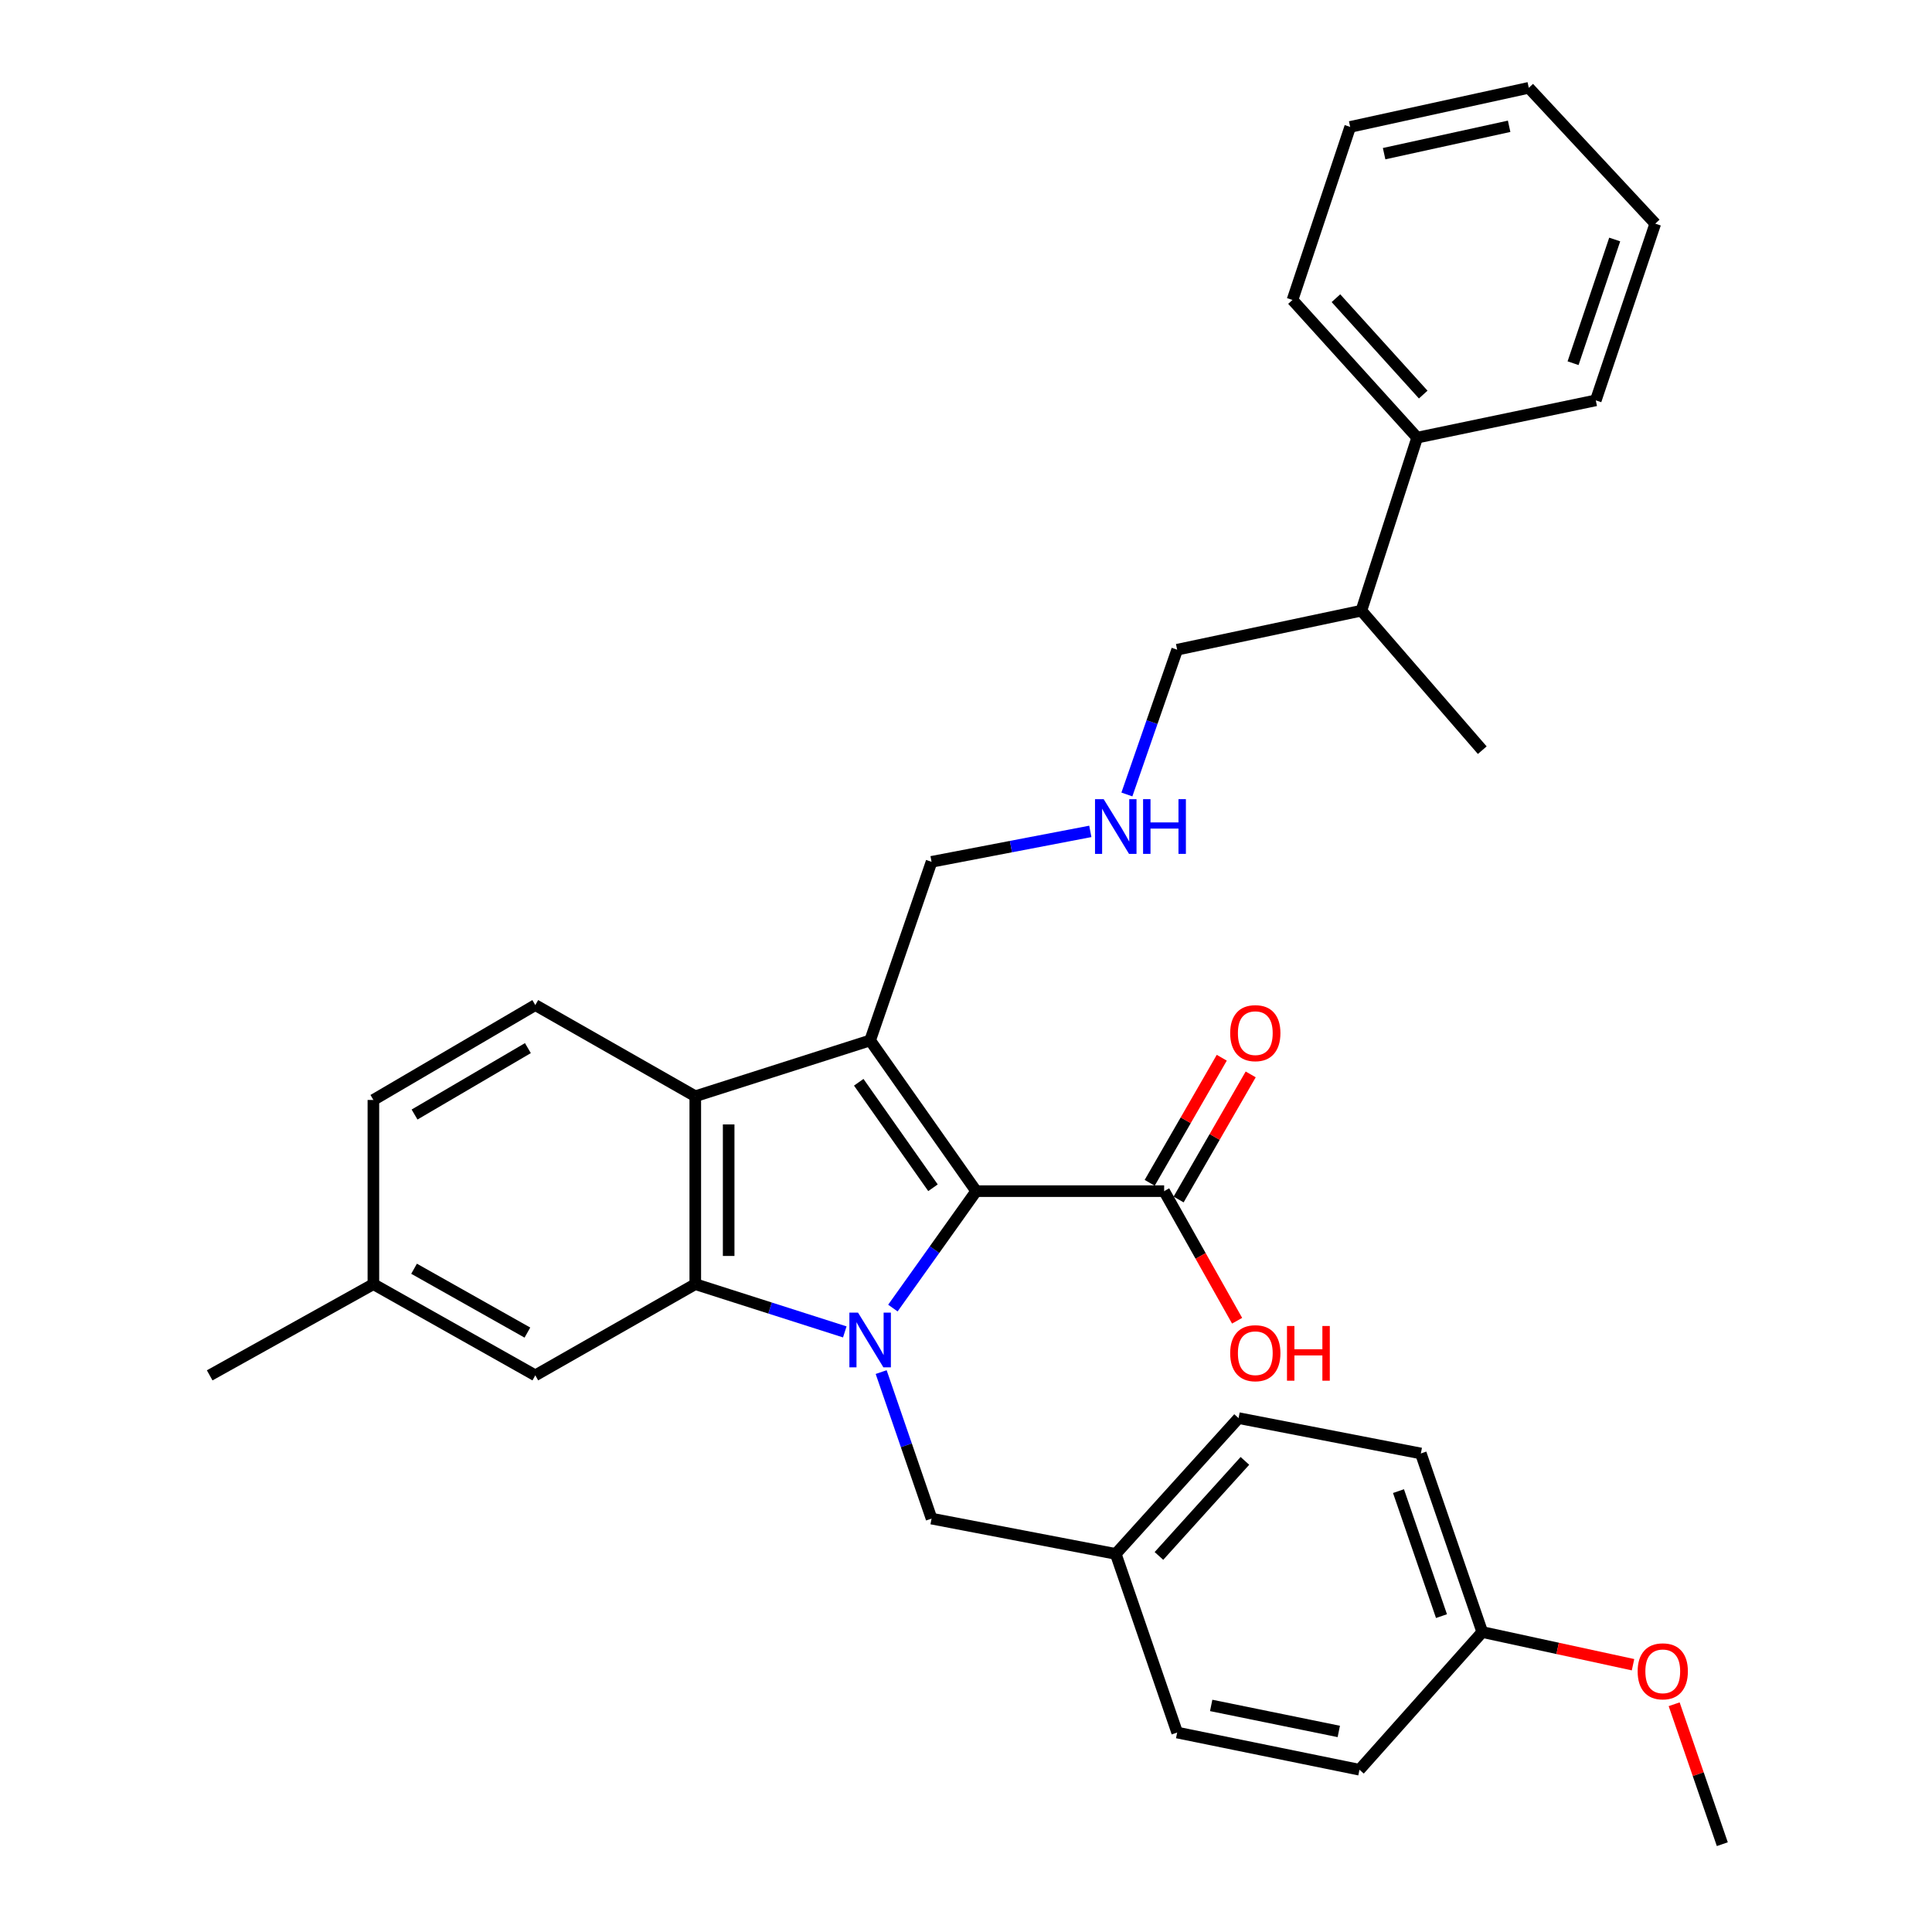 <?xml version='1.0' encoding='iso-8859-1'?>
<svg version='1.1' baseProfile='full'
              xmlns='http://www.w3.org/2000/svg'
                      xmlns:rdkit='http://www.rdkit.org/xml'
                      xmlns:xlink='http://www.w3.org/1999/xlink'
                  xml:space='preserve'
width='1000px' height='1000px' viewBox='0 0 1000 1000'>
<!-- END OF HEADER -->
<rect style='opacity:1.0;fill:#FFFFFF;stroke:none' width='1000' height='1000' x='0' y='0'> </rect>
<path class='bond-0' d='M 462.155,677.058 L 483.718,646.798' style='fill:none;fill-rule:evenodd;stroke:#0000FF;stroke-width:6px;stroke-linecap:butt;stroke-linejoin:miter;stroke-opacity:1' />
<path class='bond-0' d='M 483.718,646.798 L 505.28,616.538' style='fill:none;fill-rule:evenodd;stroke:#000000;stroke-width:6px;stroke-linecap:butt;stroke-linejoin:miter;stroke-opacity:1' />
<path class='bond-2' d='M 437.265,689.393 L 398.571,677.031' style='fill:none;fill-rule:evenodd;stroke:#0000FF;stroke-width:6px;stroke-linecap:butt;stroke-linejoin:miter;stroke-opacity:1' />
<path class='bond-2' d='M 398.571,677.031 L 359.876,664.67' style='fill:none;fill-rule:evenodd;stroke:#000000;stroke-width:6px;stroke-linecap:butt;stroke-linejoin:miter;stroke-opacity:1' />
<path class='bond-5' d='M 456.091,710.187 L 469.132,748.107' style='fill:none;fill-rule:evenodd;stroke:#0000FF;stroke-width:6px;stroke-linecap:butt;stroke-linejoin:miter;stroke-opacity:1' />
<path class='bond-5' d='M 469.132,748.107 L 482.174,786.026' style='fill:none;fill-rule:evenodd;stroke:#000000;stroke-width:6px;stroke-linecap:butt;stroke-linejoin:miter;stroke-opacity:1' />
<path class='bond-1' d='M 505.28,616.538 L 450.38,538.532' style='fill:none;fill-rule:evenodd;stroke:#000000;stroke-width:6px;stroke-linecap:butt;stroke-linejoin:miter;stroke-opacity:1' />
<path class='bond-1' d='M 482.914,614.782 L 444.485,560.178' style='fill:none;fill-rule:evenodd;stroke:#000000;stroke-width:6px;stroke-linecap:butt;stroke-linejoin:miter;stroke-opacity:1' />
<path class='bond-4' d='M 505.28,616.538 L 602.561,616.538' style='fill:none;fill-rule:evenodd;stroke:#000000;stroke-width:6px;stroke-linecap:butt;stroke-linejoin:miter;stroke-opacity:1' />
<path class='bond-9' d='M 450.38,538.532 L 482.174,446.08' style='fill:none;fill-rule:evenodd;stroke:#000000;stroke-width:6px;stroke-linecap:butt;stroke-linejoin:miter;stroke-opacity:1' />
<path class='bond-32' d='M 450.38,538.532 L 359.876,567.417' style='fill:none;fill-rule:evenodd;stroke:#000000;stroke-width:6px;stroke-linecap:butt;stroke-linejoin:miter;stroke-opacity:1' />
<path class='bond-3' d='M 359.876,664.67 L 359.876,567.417' style='fill:none;fill-rule:evenodd;stroke:#000000;stroke-width:6px;stroke-linecap:butt;stroke-linejoin:miter;stroke-opacity:1' />
<path class='bond-3' d='M 377.155,650.082 L 377.155,582.005' style='fill:none;fill-rule:evenodd;stroke:#000000;stroke-width:6px;stroke-linecap:butt;stroke-linejoin:miter;stroke-opacity:1' />
<path class='bond-7' d='M 359.876,664.67 L 277.071,711.88' style='fill:none;fill-rule:evenodd;stroke:#000000;stroke-width:6px;stroke-linecap:butt;stroke-linejoin:miter;stroke-opacity:1' />
<path class='bond-6' d='M 359.876,567.417 L 277.071,520.226' style='fill:none;fill-rule:evenodd;stroke:#000000;stroke-width:6px;stroke-linecap:butt;stroke-linejoin:miter;stroke-opacity:1' />
<path class='bond-8' d='M 610.046,620.852 L 628.703,588.481' style='fill:none;fill-rule:evenodd;stroke:#000000;stroke-width:6px;stroke-linecap:butt;stroke-linejoin:miter;stroke-opacity:1' />
<path class='bond-8' d='M 628.703,588.481 L 647.36,556.11' style='fill:none;fill-rule:evenodd;stroke:#FF0000;stroke-width:6px;stroke-linecap:butt;stroke-linejoin:miter;stroke-opacity:1' />
<path class='bond-8' d='M 595.076,612.224 L 613.732,579.853' style='fill:none;fill-rule:evenodd;stroke:#000000;stroke-width:6px;stroke-linecap:butt;stroke-linejoin:miter;stroke-opacity:1' />
<path class='bond-8' d='M 613.732,579.853 L 632.389,547.481' style='fill:none;fill-rule:evenodd;stroke:#FF0000;stroke-width:6px;stroke-linecap:butt;stroke-linejoin:miter;stroke-opacity:1' />
<path class='bond-13' d='M 602.561,616.538 L 621.443,650.073' style='fill:none;fill-rule:evenodd;stroke:#000000;stroke-width:6px;stroke-linecap:butt;stroke-linejoin:miter;stroke-opacity:1' />
<path class='bond-13' d='M 621.443,650.073 L 640.326,683.608' style='fill:none;fill-rule:evenodd;stroke:#FF0000;stroke-width:6px;stroke-linecap:butt;stroke-linejoin:miter;stroke-opacity:1' />
<path class='bond-12' d='M 482.174,786.026 L 577.516,804.304' style='fill:none;fill-rule:evenodd;stroke:#000000;stroke-width:6px;stroke-linecap:butt;stroke-linejoin:miter;stroke-opacity:1' />
<path class='bond-34' d='M 277.071,520.226 L 193.267,569.337' style='fill:none;fill-rule:evenodd;stroke:#000000;stroke-width:6px;stroke-linecap:butt;stroke-linejoin:miter;stroke-opacity:1' />
<path class='bond-34' d='M 273.237,542.501 L 214.574,576.878' style='fill:none;fill-rule:evenodd;stroke:#000000;stroke-width:6px;stroke-linecap:butt;stroke-linejoin:miter;stroke-opacity:1' />
<path class='bond-15' d='M 277.071,711.88 L 193.267,664.67' style='fill:none;fill-rule:evenodd;stroke:#000000;stroke-width:6px;stroke-linecap:butt;stroke-linejoin:miter;stroke-opacity:1' />
<path class='bond-15' d='M 272.981,689.744 L 214.319,656.697' style='fill:none;fill-rule:evenodd;stroke:#000000;stroke-width:6px;stroke-linecap:butt;stroke-linejoin:miter;stroke-opacity:1' />
<path class='bond-10' d='M 482.174,446.08 L 523.261,438.203' style='fill:none;fill-rule:evenodd;stroke:#000000;stroke-width:6px;stroke-linecap:butt;stroke-linejoin:miter;stroke-opacity:1' />
<path class='bond-10' d='M 523.261,438.203 L 564.349,430.326' style='fill:none;fill-rule:evenodd;stroke:#0000FF;stroke-width:6px;stroke-linecap:butt;stroke-linejoin:miter;stroke-opacity:1' />
<path class='bond-23' d='M 583.275,411.22 L 596.287,373.75' style='fill:none;fill-rule:evenodd;stroke:#0000FF;stroke-width:6px;stroke-linecap:butt;stroke-linejoin:miter;stroke-opacity:1' />
<path class='bond-23' d='M 596.287,373.75 L 609.3,336.281' style='fill:none;fill-rule:evenodd;stroke:#000000;stroke-width:6px;stroke-linecap:butt;stroke-linejoin:miter;stroke-opacity:1' />
<path class='bond-11' d='M 733.527,226.52 L 704.642,316.083' style='fill:none;fill-rule:evenodd;stroke:#000000;stroke-width:6px;stroke-linecap:butt;stroke-linejoin:miter;stroke-opacity:1' />
<path class='bond-24' d='M 733.527,226.52 L 668.989,155.254' style='fill:none;fill-rule:evenodd;stroke:#000000;stroke-width:6px;stroke-linecap:butt;stroke-linejoin:miter;stroke-opacity:1' />
<path class='bond-24' d='M 736.654,204.232 L 691.478,154.345' style='fill:none;fill-rule:evenodd;stroke:#000000;stroke-width:6px;stroke-linecap:butt;stroke-linejoin:miter;stroke-opacity:1' />
<path class='bond-25' d='M 733.527,226.52 L 825.979,207.225' style='fill:none;fill-rule:evenodd;stroke:#000000;stroke-width:6px;stroke-linecap:butt;stroke-linejoin:miter;stroke-opacity:1' />
<path class='bond-18' d='M 577.516,804.304 L 609.3,896.766' style='fill:none;fill-rule:evenodd;stroke:#000000;stroke-width:6px;stroke-linecap:butt;stroke-linejoin:miter;stroke-opacity:1' />
<path class='bond-19' d='M 577.516,804.304 L 641.084,734.016' style='fill:none;fill-rule:evenodd;stroke:#000000;stroke-width:6px;stroke-linecap:butt;stroke-linejoin:miter;stroke-opacity:1' />
<path class='bond-19' d='M 599.866,805.351 L 644.364,756.15' style='fill:none;fill-rule:evenodd;stroke:#000000;stroke-width:6px;stroke-linecap:butt;stroke-linejoin:miter;stroke-opacity:1' />
<path class='bond-14' d='M 193.267,569.337 L 193.267,664.67' style='fill:none;fill-rule:evenodd;stroke:#000000;stroke-width:6px;stroke-linecap:butt;stroke-linejoin:miter;stroke-opacity:1' />
<path class='bond-27' d='M 193.267,664.67 L 108.533,711.88' style='fill:none;fill-rule:evenodd;stroke:#000000;stroke-width:6px;stroke-linecap:butt;stroke-linejoin:miter;stroke-opacity:1' />
<path class='bond-16' d='M 767.221,844.746 L 735.427,752.313' style='fill:none;fill-rule:evenodd;stroke:#000000;stroke-width:6px;stroke-linecap:butt;stroke-linejoin:miter;stroke-opacity:1' />
<path class='bond-16' d='M 746.112,836.502 L 723.857,771.798' style='fill:none;fill-rule:evenodd;stroke:#000000;stroke-width:6px;stroke-linecap:butt;stroke-linejoin:miter;stroke-opacity:1' />
<path class='bond-22' d='M 767.221,844.746 L 806.237,853.202' style='fill:none;fill-rule:evenodd;stroke:#000000;stroke-width:6px;stroke-linecap:butt;stroke-linejoin:miter;stroke-opacity:1' />
<path class='bond-22' d='M 806.237,853.202 L 845.253,861.657' style='fill:none;fill-rule:evenodd;stroke:#FF0000;stroke-width:6px;stroke-linecap:butt;stroke-linejoin:miter;stroke-opacity:1' />
<path class='bond-33' d='M 767.221,844.746 L 703.653,916.013' style='fill:none;fill-rule:evenodd;stroke:#000000;stroke-width:6px;stroke-linecap:butt;stroke-linejoin:miter;stroke-opacity:1' />
<path class='bond-17' d='M 704.642,316.083 L 609.3,336.281' style='fill:none;fill-rule:evenodd;stroke:#000000;stroke-width:6px;stroke-linecap:butt;stroke-linejoin:miter;stroke-opacity:1' />
<path class='bond-26' d='M 704.642,316.083 L 767.221,388.291' style='fill:none;fill-rule:evenodd;stroke:#000000;stroke-width:6px;stroke-linecap:butt;stroke-linejoin:miter;stroke-opacity:1' />
<path class='bond-20' d='M 609.3,896.766 L 703.653,916.013' style='fill:none;fill-rule:evenodd;stroke:#000000;stroke-width:6px;stroke-linecap:butt;stroke-linejoin:miter;stroke-opacity:1' />
<path class='bond-20' d='M 626.906,882.723 L 692.954,896.196' style='fill:none;fill-rule:evenodd;stroke:#000000;stroke-width:6px;stroke-linecap:butt;stroke-linejoin:miter;stroke-opacity:1' />
<path class='bond-21' d='M 641.084,734.016 L 735.427,752.313' style='fill:none;fill-rule:evenodd;stroke:#000000;stroke-width:6px;stroke-linecap:butt;stroke-linejoin:miter;stroke-opacity:1' />
<path class='bond-28' d='M 866.539,882.12 L 879.003,918.333' style='fill:none;fill-rule:evenodd;stroke:#FF0000;stroke-width:6px;stroke-linecap:butt;stroke-linejoin:miter;stroke-opacity:1' />
<path class='bond-28' d='M 879.003,918.333 L 891.467,954.545' style='fill:none;fill-rule:evenodd;stroke:#000000;stroke-width:6px;stroke-linecap:butt;stroke-linejoin:miter;stroke-opacity:1' />
<path class='bond-29' d='M 668.989,155.254 L 698.853,65.69' style='fill:none;fill-rule:evenodd;stroke:#000000;stroke-width:6px;stroke-linecap:butt;stroke-linejoin:miter;stroke-opacity:1' />
<path class='bond-30' d='M 825.979,207.225 L 856.765,115.761' style='fill:none;fill-rule:evenodd;stroke:#000000;stroke-width:6px;stroke-linecap:butt;stroke-linejoin:miter;stroke-opacity:1' />
<path class='bond-30' d='M 814.221,187.994 L 835.771,123.969' style='fill:none;fill-rule:evenodd;stroke:#000000;stroke-width:6px;stroke-linecap:butt;stroke-linejoin:miter;stroke-opacity:1' />
<path class='bond-35' d='M 698.853,65.69 L 791.297,45.455' style='fill:none;fill-rule:evenodd;stroke:#000000;stroke-width:6px;stroke-linecap:butt;stroke-linejoin:miter;stroke-opacity:1' />
<path class='bond-35' d='M 716.415,79.534 L 781.125,65.369' style='fill:none;fill-rule:evenodd;stroke:#000000;stroke-width:6px;stroke-linecap:butt;stroke-linejoin:miter;stroke-opacity:1' />
<path class='bond-31' d='M 856.765,115.761 L 791.297,45.455' style='fill:none;fill-rule:evenodd;stroke:#000000;stroke-width:6px;stroke-linecap:butt;stroke-linejoin:miter;stroke-opacity:1' />
<path  class='atom-0' d='M 444.12 679.423
L 453.4 694.423
Q 454.32 695.903, 455.8 698.583
Q 457.28 701.263, 457.36 701.423
L 457.36 679.423
L 461.12 679.423
L 461.12 707.743
L 457.24 707.743
L 447.28 691.343
Q 446.12 689.423, 444.88 687.223
Q 443.68 685.023, 443.32 684.343
L 443.32 707.743
L 439.64 707.743
L 439.64 679.423
L 444.12 679.423
' fill='#0000FF'/>
<path  class='atom-9' d='M 636.742 534.753
Q 636.742 527.953, 640.102 524.153
Q 643.462 520.353, 649.742 520.353
Q 656.022 520.353, 659.382 524.153
Q 662.742 527.953, 662.742 534.753
Q 662.742 541.633, 659.342 545.553
Q 655.942 549.433, 649.742 549.433
Q 643.502 549.433, 640.102 545.553
Q 636.742 541.673, 636.742 534.753
M 649.742 546.233
Q 654.062 546.233, 656.382 543.353
Q 658.742 540.433, 658.742 534.753
Q 658.742 529.193, 656.382 526.393
Q 654.062 523.553, 649.742 523.553
Q 645.422 523.553, 643.062 526.353
Q 640.742 529.153, 640.742 534.753
Q 640.742 540.473, 643.062 543.353
Q 645.422 546.233, 649.742 546.233
' fill='#FF0000'/>
<path  class='atom-11' d='M 571.256 413.642
L 580.536 428.642
Q 581.456 430.122, 582.936 432.802
Q 584.416 435.482, 584.496 435.642
L 584.496 413.642
L 588.256 413.642
L 588.256 441.962
L 584.376 441.962
L 574.416 425.562
Q 573.256 423.642, 572.016 421.442
Q 570.816 419.242, 570.456 418.562
L 570.456 441.962
L 566.776 441.962
L 566.776 413.642
L 571.256 413.642
' fill='#0000FF'/>
<path  class='atom-11' d='M 591.656 413.642
L 595.496 413.642
L 595.496 425.682
L 609.976 425.682
L 609.976 413.642
L 613.816 413.642
L 613.816 441.962
L 609.976 441.962
L 609.976 428.882
L 595.496 428.882
L 595.496 441.962
L 591.656 441.962
L 591.656 413.642
' fill='#0000FF'/>
<path  class='atom-14' d='M 636.742 700.412
Q 636.742 693.612, 640.102 689.812
Q 643.462 686.012, 649.742 686.012
Q 656.022 686.012, 659.382 689.812
Q 662.742 693.612, 662.742 700.412
Q 662.742 707.292, 659.342 711.212
Q 655.942 715.092, 649.742 715.092
Q 643.502 715.092, 640.102 711.212
Q 636.742 707.332, 636.742 700.412
M 649.742 711.892
Q 654.062 711.892, 656.382 709.012
Q 658.742 706.092, 658.742 700.412
Q 658.742 694.852, 656.382 692.052
Q 654.062 689.212, 649.742 689.212
Q 645.422 689.212, 643.062 692.012
Q 640.742 694.812, 640.742 700.412
Q 640.742 706.132, 643.062 709.012
Q 645.422 711.892, 649.742 711.892
' fill='#FF0000'/>
<path  class='atom-14' d='M 666.142 686.332
L 669.982 686.332
L 669.982 698.372
L 684.462 698.372
L 684.462 686.332
L 688.302 686.332
L 688.302 714.652
L 684.462 714.652
L 684.462 701.572
L 669.982 701.572
L 669.982 714.652
L 666.142 714.652
L 666.142 686.332
' fill='#FF0000'/>
<path  class='atom-23' d='M 847.643 865.072
Q 847.643 858.272, 851.003 854.472
Q 854.363 850.672, 860.643 850.672
Q 866.923 850.672, 870.283 854.472
Q 873.643 858.272, 873.643 865.072
Q 873.643 871.952, 870.243 875.872
Q 866.843 879.752, 860.643 879.752
Q 854.403 879.752, 851.003 875.872
Q 847.643 871.992, 847.643 865.072
M 860.643 876.552
Q 864.963 876.552, 867.283 873.672
Q 869.643 870.752, 869.643 865.072
Q 869.643 859.512, 867.283 856.712
Q 864.963 853.872, 860.643 853.872
Q 856.323 853.872, 853.963 856.672
Q 851.643 859.472, 851.643 865.072
Q 851.643 870.792, 853.963 873.672
Q 856.323 876.552, 860.643 876.552
' fill='#FF0000'/>
</svg>
